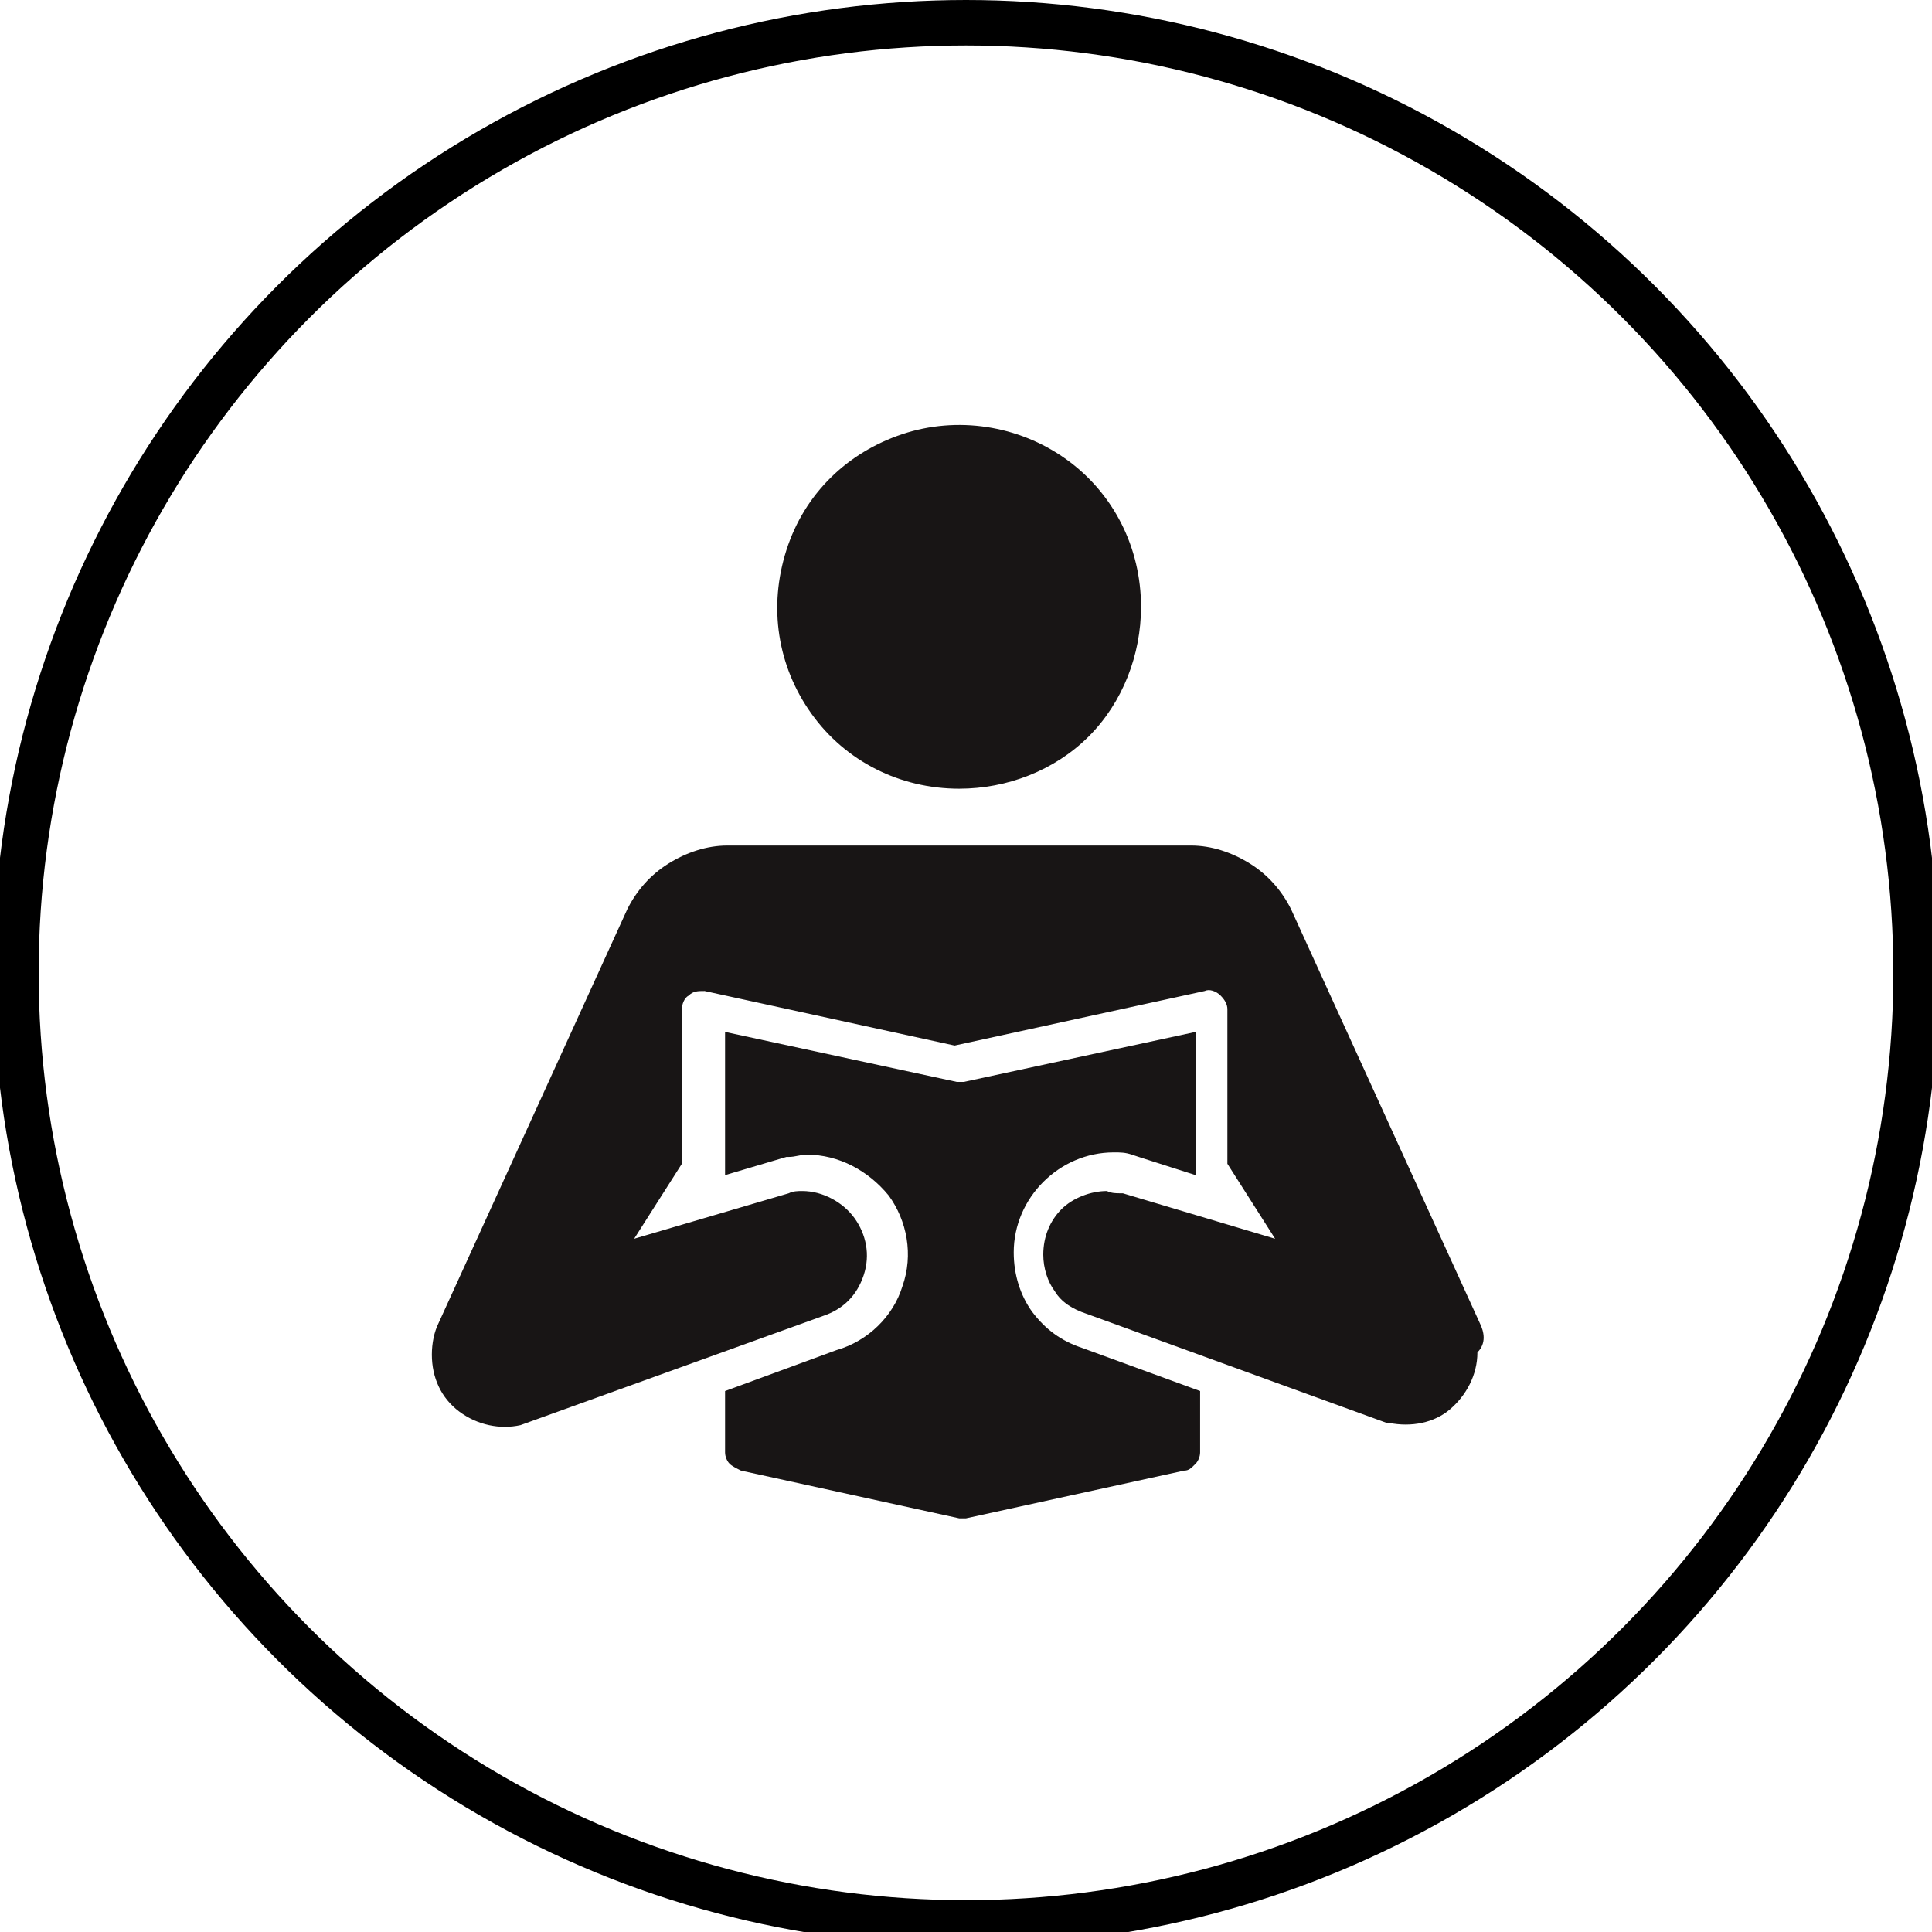 <?xml version="1.0" encoding="utf-8"?>
<!-- Generator: Adobe Illustrator 25.2.1, SVG Export Plug-In . SVG Version: 6.00 Build 0)  -->
<svg version="1.1" id="Ebene_1" xmlns="http://www.w3.org/2000/svg" xmlns:xlink="http://www.w3.org/1999/xlink" x="0px" y="0px"
	 viewBox="0 0 85 85" style="enable-background:new 0 0 85 85;" xml:space="preserve">
<style type="text/css">
	.st0{fill:none;stroke:#000000;stroke-width:2;stroke-miterlimit:10;}
	.st1{clip-path:url(#SVGID_2_);fill:#181515;}
</style>
<circle class="st0" cx="42.5" cy="42.8" r="41.8"/>
<g>
	<defs>
		<rect id="SVGID_1_" x="16.6" y="17.1" width="51.2" height="51.2"/>
	</defs>
	<clipPath id="SVGID_2_">
		<use xlink:href="#SVGID_1_"  style="overflow:visible;"/>
	</clipPath>
	<path class="st1" d="M42.2,34.7c-2.6,0-5-1.2-6.5-3.3c-1.5-2.1-1.9-4.7-1.1-7.2s2.7-4.3,5.1-5.1c2.4-0.8,5.1-0.4,7.2,1.1
		c2.1,1.5,3.3,3.9,3.3,6.5c0,2.1-0.8,4.2-2.3,5.7C46.4,33.9,44.3,34.7,42.2,34.7z"/>
	<path class="st1" d="M47.6,59.3c-0.9-0.3-1.6-0.8-2.2-1.6c-0.5-0.7-0.8-1.6-0.8-2.6c0-1.2,0.5-2.3,1.3-3.1c0.8-0.8,1.9-1.3,3.1-1.3
		c0.3,0,0.5,0,0.8,0.1l0.3,0.1l2.5,0.8v-6.3l-10.2,2.2c-0.1,0-0.2,0-0.3,0l-10.2-2.2v6.3l2.7-0.8l0.1,0c0.3,0,0.5-0.1,0.8-0.1
		c1.4,0,2.7,0.7,3.6,1.8c0.8,1.1,1.1,2.6,0.6,4c-0.4,1.3-1.5,2.4-2.9,2.8l-4.9,1.8v2.7c0,0.2,0.1,0.4,0.2,0.5
		c0.1,0.1,0.3,0.2,0.5,0.3l9.6,2.1c0.1,0,0.2,0,0.3,0l9.6-2.1c0.2,0,0.3-0.1,0.5-0.3c0.1-0.1,0.2-0.3,0.2-0.5v-2.7L47.6,59.3z"/>
	<path class="st1" d="M65.1,58.2l-8.3-18.2c-0.4-0.8-1-1.5-1.8-2c-0.8-0.5-1.7-0.8-2.6-0.8H32c-0.9,0-1.8,0.3-2.6,0.8
		c-0.8,0.5-1.4,1.2-1.8,2l-8.3,18.2c-0.2,0.4-0.3,0.9-0.3,1.4c0,1,0.4,1.9,1.2,2.5c0.8,0.6,1.8,0.8,2.7,0.6l13.3-4.8
		c0.9-0.3,1.5-0.9,1.8-1.8c0.3-0.9,0.1-1.8-0.4-2.5s-1.4-1.2-2.3-1.2c-0.2,0-0.4,0-0.6,0.1l-6.8,2l2.1-3.3v-6.8
		c0-0.2,0.1-0.5,0.3-0.6c0.2-0.2,0.4-0.2,0.7-0.2l11,2.4l11-2.4c0.2-0.1,0.5,0,0.7,0.2c0.2,0.2,0.3,0.4,0.3,0.6v6.8l2.1,3.3l-6.7-2
		l-0.1,0c-0.2,0-0.4,0-0.6-0.1c-0.7,0-1.5,0.3-2,0.8c-0.5,0.5-0.8,1.2-0.8,2c0,0.6,0.2,1.2,0.5,1.6c0.3,0.5,0.8,0.8,1.4,1l13.2,4.8
		l0.1,0c1,0.2,2,0,2.7-0.6s1.2-1.5,1.2-2.5C65.4,59.1,65.3,58.6,65.1,58.2z"/>
</g>
</svg>
